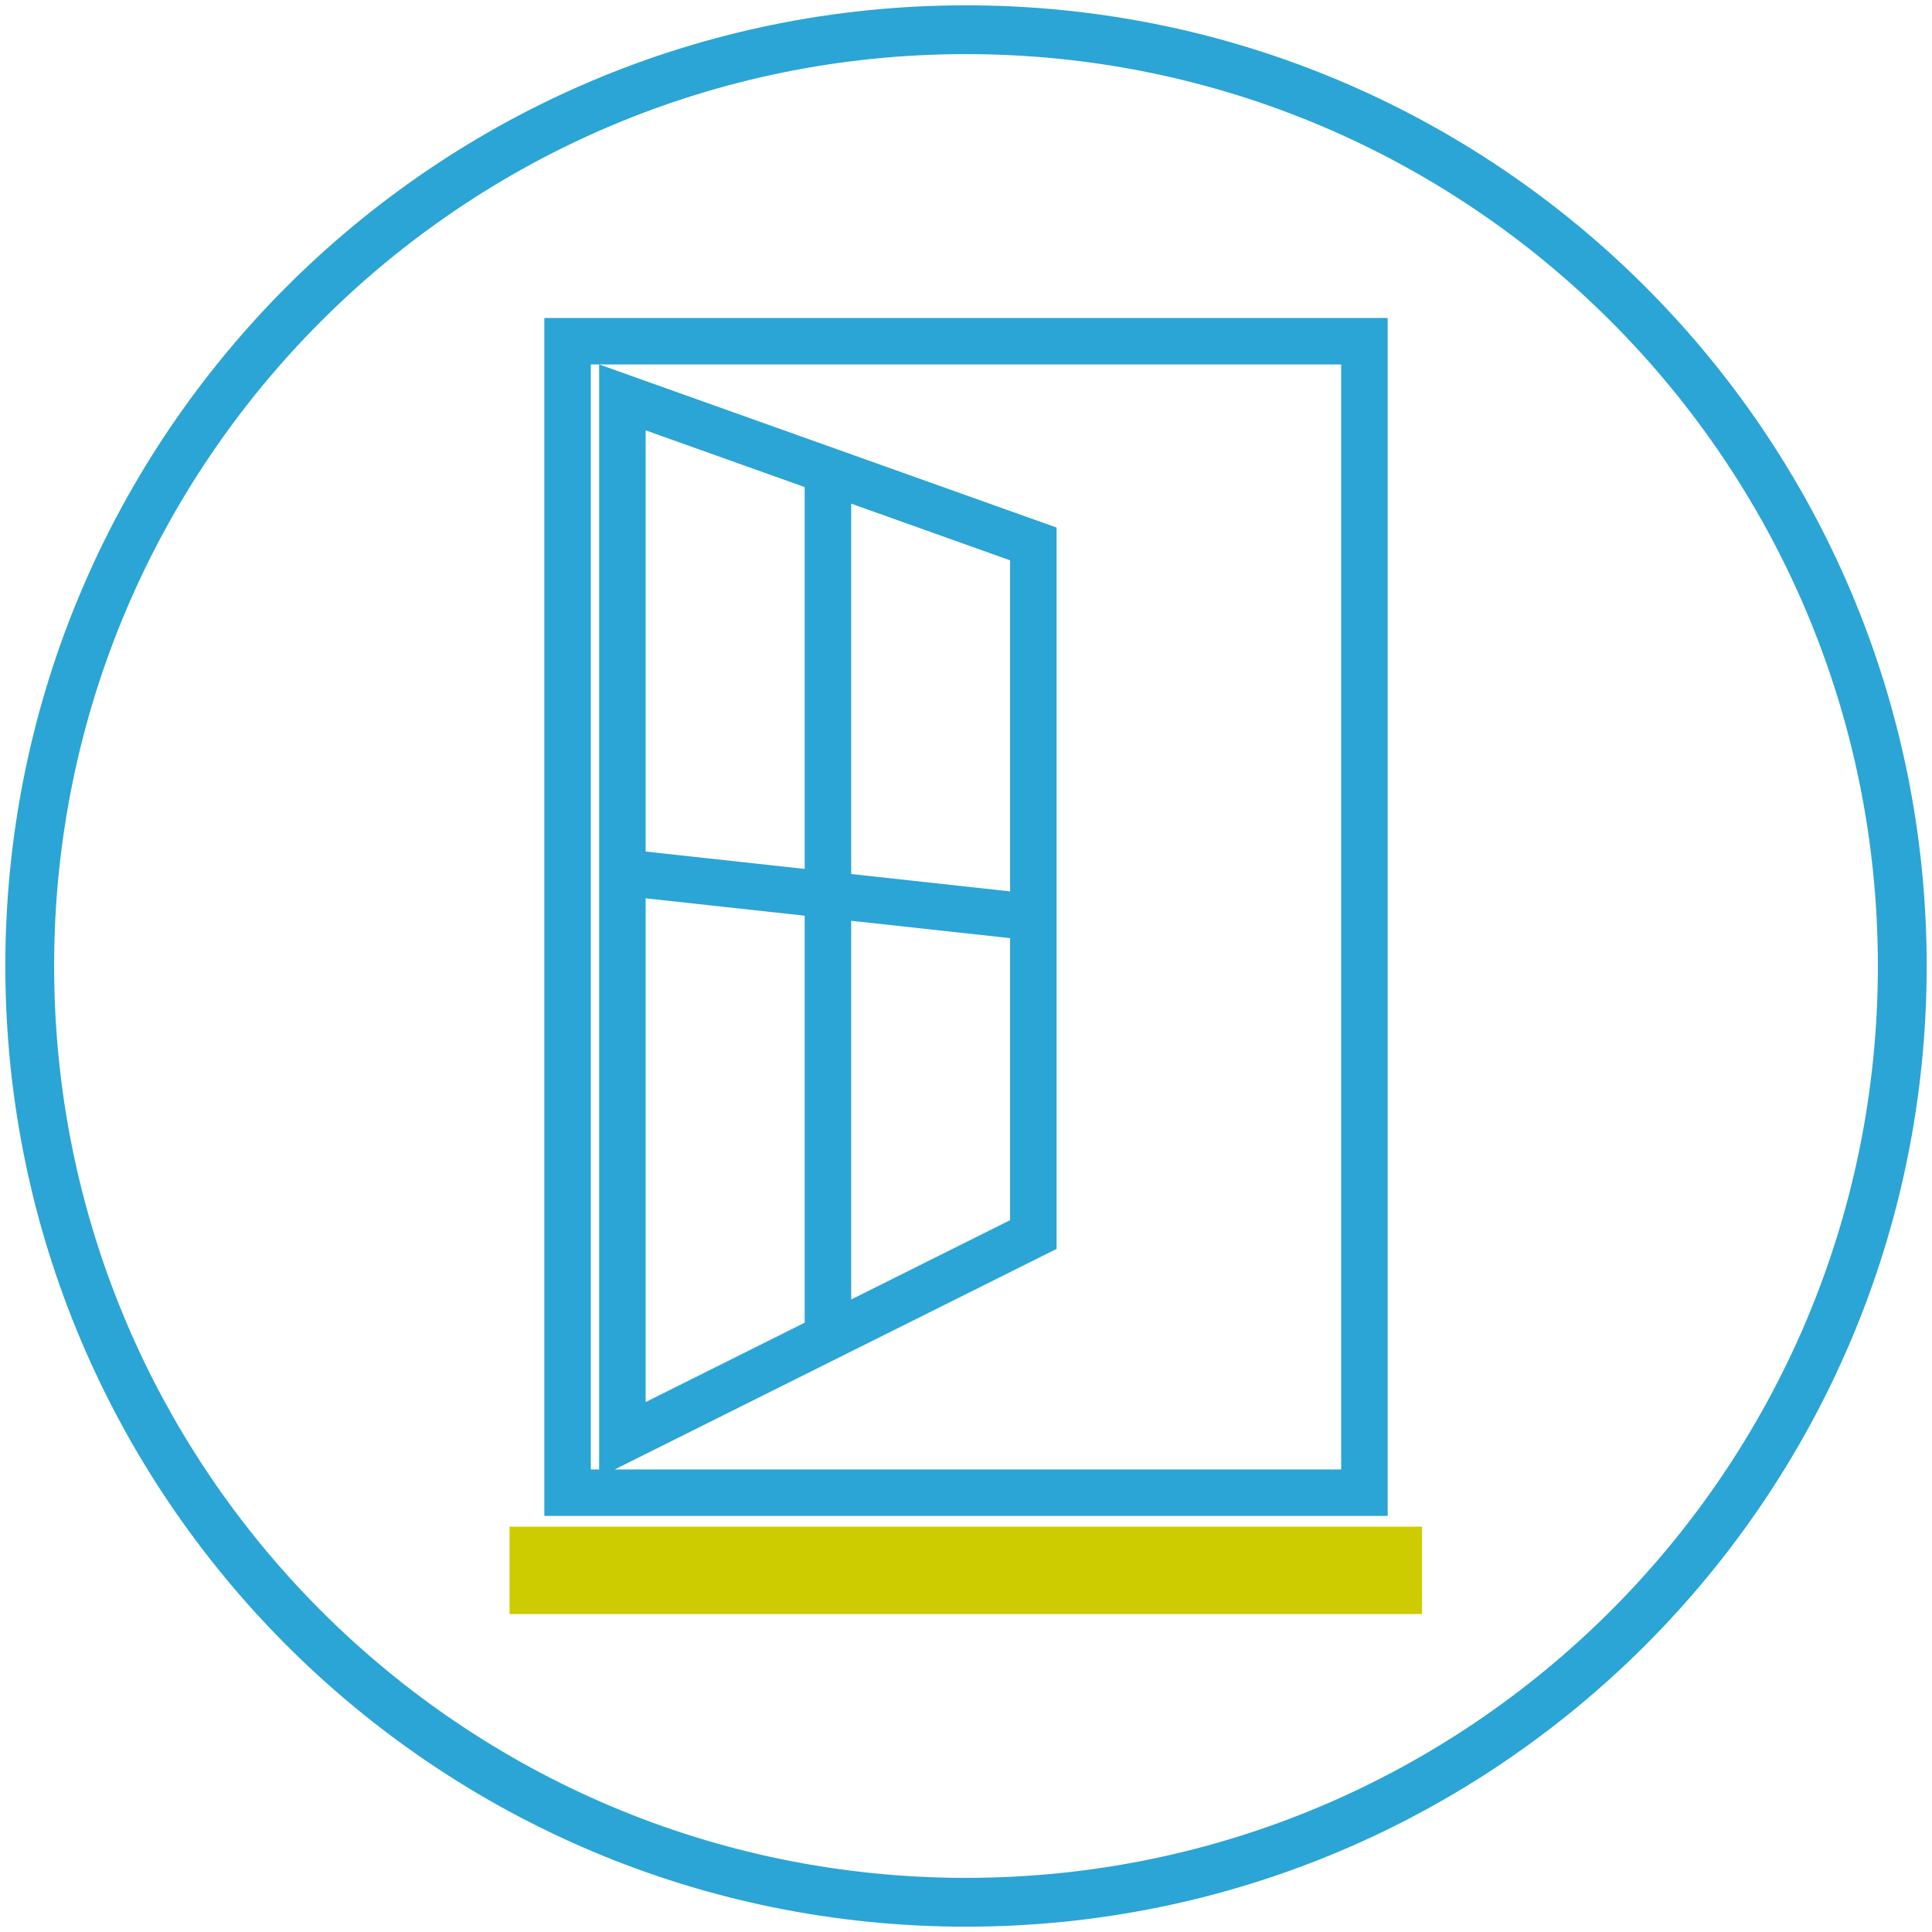 <?xml version="1.0" encoding="utf-8"?>
<!-- Generator: Adobe Illustrator 24.2.2, SVG Export Plug-In . SVG Version: 6.00 Build 0)  -->
<svg version="1.1" id="Layer_1" xmlns="http://www.w3.org/2000/svg" xmlns:xlink="http://www.w3.org/1999/xlink" x="0px" y="0px"
	 viewBox="0 0 130 130" style="enable-background:new 0 0 130 130;" xml:space="preserve">
<style type="text/css">
	.st0{display:none;fill:#FFFFFF;}
	.st1{fill:none;stroke:#2BA5D5;stroke-width:3.284;}
	.st2{fill:none;stroke:#2BA5D5;stroke-width:3.128;}
	.st3{fill:none;stroke:#CDCC00;stroke-width:3.128;}
</style>
<g>
	<path class="st0" d="M65,128c34.79,0,63-28.21,63-63S99.79,2,65,2C30.18,2,2,30.21,2,65S30.18,128,65,128L65,128z"/>
	<g>
		<g>
			<path class="st1" d="M65,128c34.79,0,63-28.21,63-63S99.79,2,65,2C30.18,2,2,30.21,2,65S30.18,128,65,128L65,128z"/>
		</g>
	</g>
	<path class="st2" d="M38.19,22.96v77.48h53.62V22.96H38.19L38.19,22.96z M41.88,26.74v70.13l27.65-13.8V36.6L41.88,26.74
		L41.88,26.74z M41.41,58.65l27.81,3.04 M55.71,31.97v58.06"/>
	<polygon class="st3" points="35.85,104.29 35.85,107.04 94.12,107.04 94.12,104.29 	"/>
</g>
</svg>
